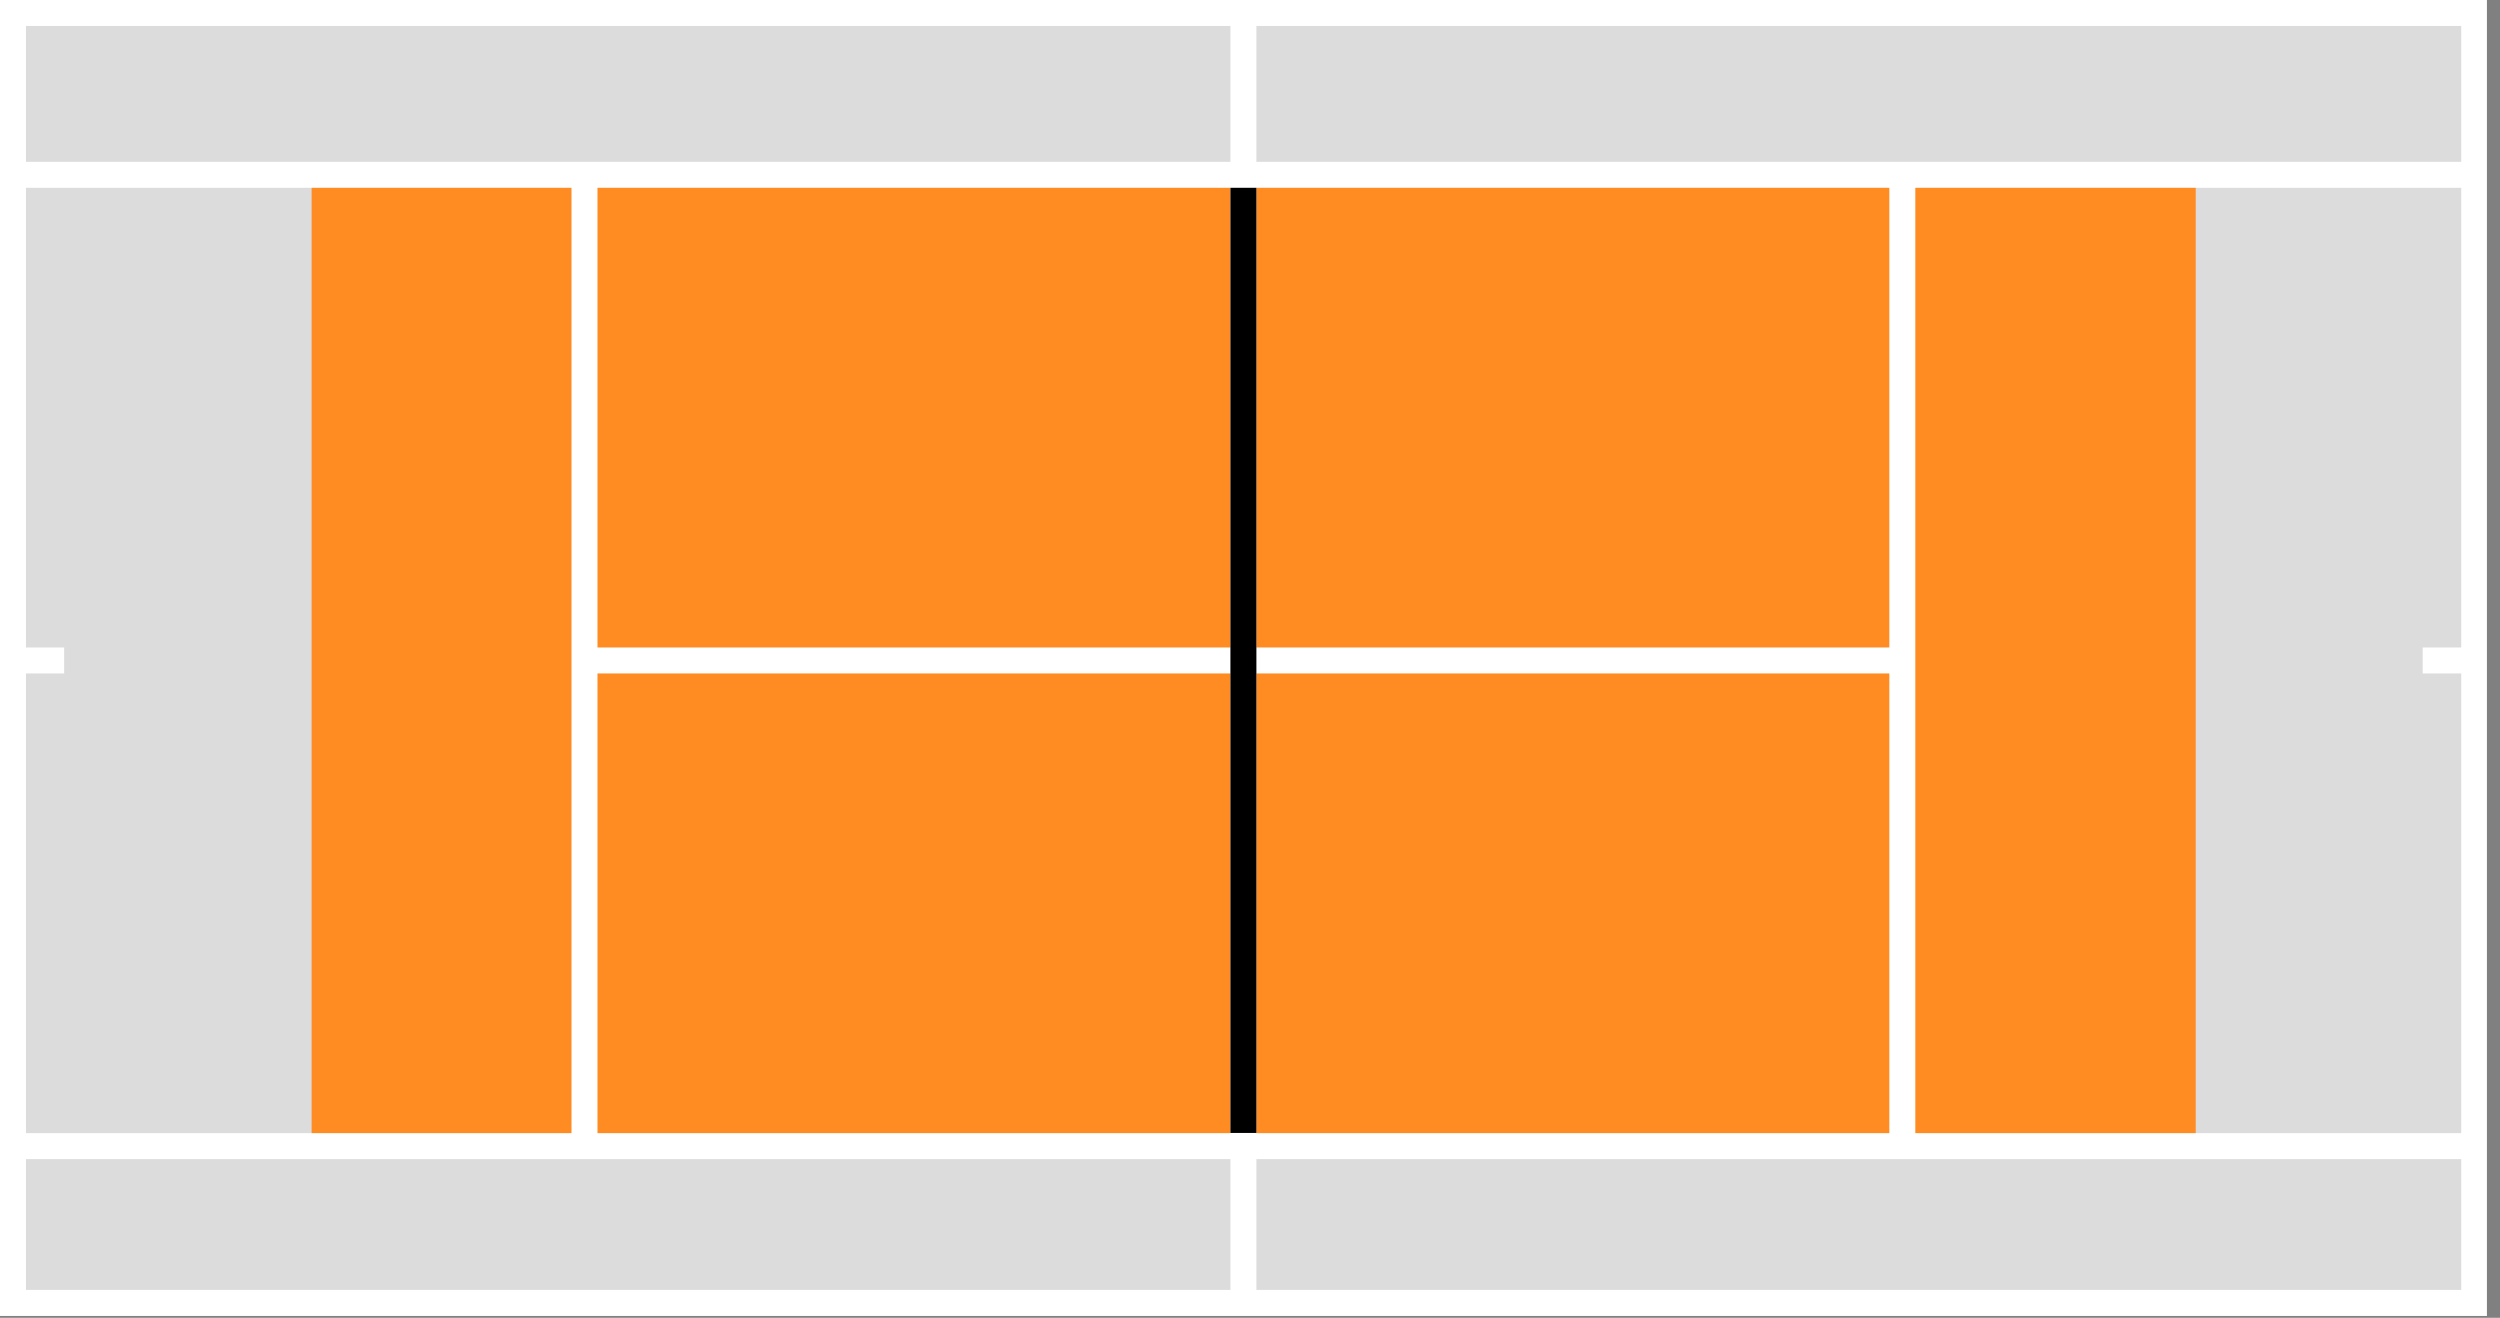 <svg xmlns="http://www.w3.org/2000/svg" viewBox="0 0 129 68"><rect x="0" y="0" width="129" height="68" fill="#808080" stroke="none"/><defs><style>.a{fill:#dcdcdc;}.b{fill:#ff8c23;}.c{fill:#fff;}</style></defs><rect class="a" width="128.32" height="67.9"/><rect class="b" x="16.08" y="8.95" width="97.22" height="50"/><path class="c" d="M0,0H128.32V67.9H0ZM127,1.34H1.34V66.56H127Z"/><rect class="c" x="0.8" y="58.47" width="126.98" height="1.34"/><rect class="c" x="0.8" y="8.35" width="126.98" height="1.34"/><rect class="c" x="97.49" y="8.89" width="1.34" height="50.24"/><rect class="c" x="63.49" y="0.71" width="1.34" height="66.55"/><rect class="c" x="29.49" y="8.89" width="1.34" height="50.24"/><rect class="c" x="30.16" y="33.41" width="68.12" height="1.34"/><rect class="c" x="0.67" y="33.41" width="2.64" height="1.34"/><rect class="c" x="125.01" y="33.41" width="2.64" height="1.34"/><rect x="63.49" y="9.69" width="1.34" height="48.77"/></svg>